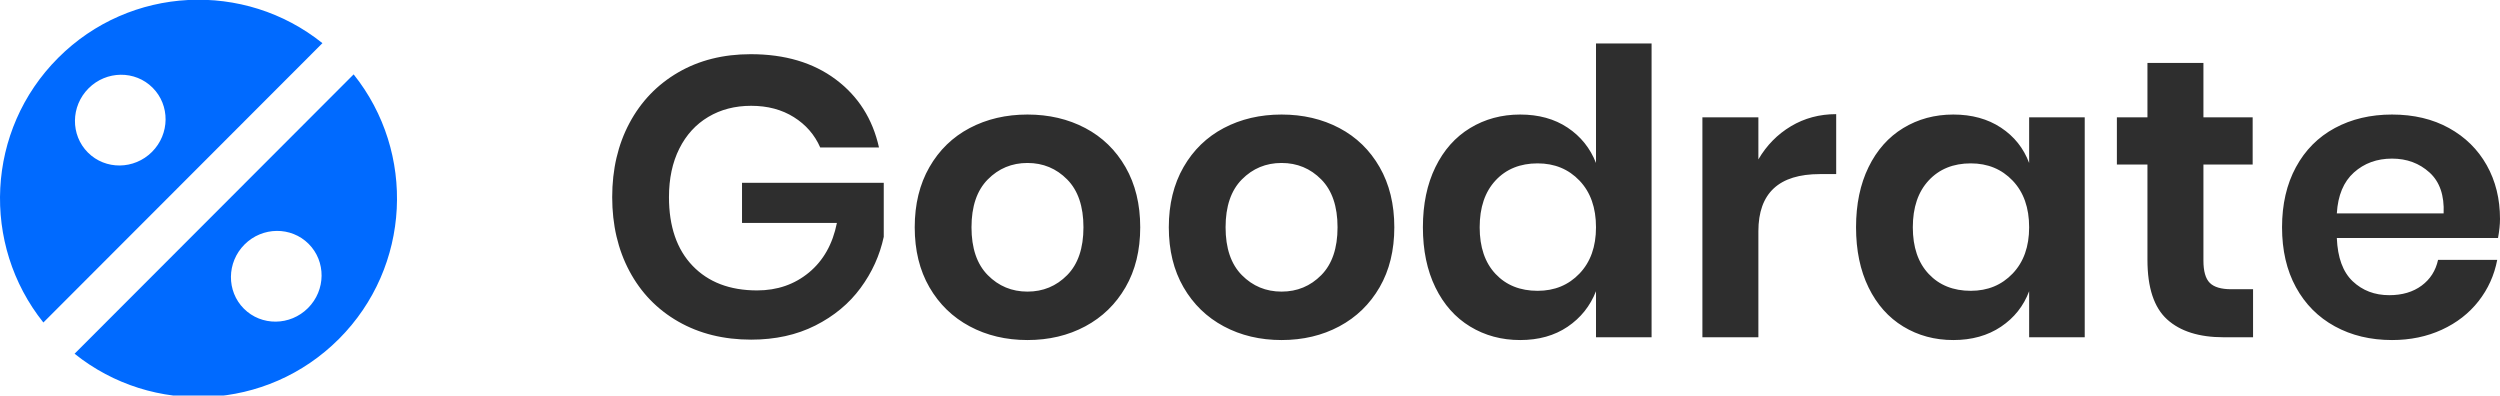 <?xml version="1.0" encoding="UTF-8" standalone="no"?><!-- Generator: Gravit.io --><svg xmlns="http://www.w3.org/2000/svg" xmlns:xlink="http://www.w3.org/1999/xlink" style="isolation:isolate" viewBox="0 0 125.94 19.927" width="125.94pt" height="19.927pt"><defs><clipPath id="_clipPath_5SyRf6UXgjOZwiH3iow8sNgOINhQWNaW"><rect width="125.94" height="19.927"/></clipPath></defs><g clip-path="url(#_clipPath_5SyRf6UXgjOZwiH3iow8sNgOINhQWNaW)"><path d=" M 37.82 2.73 L 37.82 2.73 Q 40.4 2.73 42.1 4 L 42.1 4 L 42.1 4 Q 43.8 5.27 44.28 7.43 L 44.28 7.43 L 41.32 7.43 L 41.32 7.43 Q 40.9 6.47 39.99 5.9 L 39.99 5.9 L 39.99 5.9 Q 39.08 5.33 37.84 5.33 L 37.84 5.33 L 37.84 5.33 Q 36.62 5.33 35.68 5.89 L 35.68 5.89 L 35.68 5.89 Q 34.74 6.45 34.22 7.49 L 34.22 7.49 L 34.22 7.49 Q 33.7 8.53 33.7 9.93 L 33.7 9.93 L 33.7 9.93 Q 33.7 12.15 34.89 13.39 L 34.89 13.39 L 34.89 13.39 Q 36.08 14.63 38.14 14.63 L 38.14 14.63 L 38.14 14.63 Q 39.66 14.63 40.75 13.73 L 40.75 13.73 L 40.75 13.73 Q 41.84 12.83 42.16 11.23 L 42.16 11.23 L 37.38 11.23 L 37.38 9.21 L 44.52 9.21 L 44.52 11.93 L 44.52 11.93 Q 44.22 13.33 43.35 14.51 L 43.35 14.51 L 43.35 14.51 Q 42.48 15.69 41.07 16.4 L 41.07 16.4 L 41.07 16.4 Q 39.66 17.11 37.84 17.11 L 37.84 17.11 L 37.84 17.11 Q 35.76 17.11 34.17 16.2 L 34.17 16.2 L 34.17 16.2 Q 32.58 15.29 31.71 13.66 L 31.71 13.66 L 31.71 13.66 Q 30.84 12.03 30.84 9.93 L 30.84 9.93 L 30.84 9.93 Q 30.84 7.83 31.71 6.2 L 31.71 6.2 L 31.71 6.2 Q 32.58 4.57 34.16 3.65 L 34.16 3.65 L 34.16 3.65 Q 35.74 2.73 37.82 2.73 L 37.82 2.73 Z  M 51.76 5.77 L 51.76 5.77 Q 53.38 5.77 54.67 6.45 L 54.67 6.45 L 54.67 6.45 Q 55.96 7.13 56.7 8.42 L 56.7 8.42 L 56.7 8.42 Q 57.44 9.71 57.44 11.45 L 57.44 11.45 L 57.44 11.45 Q 57.44 13.19 56.7 14.47 L 56.7 14.47 L 56.7 14.47 Q 55.96 15.75 54.67 16.44 L 54.67 16.44 L 54.67 16.44 Q 53.38 17.13 51.76 17.13 L 51.76 17.13 L 51.76 17.13 Q 50.14 17.13 48.85 16.44 L 48.85 16.44 L 48.85 16.44 Q 47.56 15.75 46.82 14.47 L 46.82 14.47 L 46.82 14.47 Q 46.08 13.19 46.08 11.45 L 46.08 11.45 L 46.08 11.45 Q 46.08 9.71 46.82 8.42 L 46.82 8.42 L 46.82 8.42 Q 47.56 7.13 48.85 6.45 L 48.85 6.45 L 48.85 6.45 Q 50.14 5.77 51.76 5.77 L 51.76 5.77 Z  M 51.76 8.21 L 51.76 8.21 Q 50.58 8.21 49.76 9.04 L 49.76 9.04 L 49.76 9.04 Q 48.94 9.87 48.94 11.45 L 48.94 11.45 L 48.94 11.45 Q 48.94 13.03 49.76 13.86 L 49.76 13.86 L 49.76 13.86 Q 50.58 14.69 51.76 14.69 L 51.76 14.69 L 51.76 14.69 Q 52.94 14.69 53.76 13.86 L 53.76 13.86 L 53.76 13.86 Q 54.58 13.03 54.58 11.45 L 54.58 11.45 L 54.58 11.45 Q 54.58 9.87 53.76 9.04 L 53.76 9.04 L 53.76 9.04 Q 52.94 8.21 51.76 8.21 L 51.76 8.21 Z  M 64.56 5.77 L 64.56 5.77 Q 66.18 5.77 67.47 6.45 L 67.47 6.45 L 67.47 6.45 Q 68.76 7.13 69.5 8.42 L 69.5 8.42 L 69.5 8.42 Q 70.24 9.71 70.24 11.45 L 70.24 11.45 L 70.24 11.45 Q 70.24 13.19 69.5 14.47 L 69.5 14.47 L 69.5 14.47 Q 68.76 15.75 67.47 16.44 L 67.47 16.44 L 67.47 16.44 Q 66.18 17.13 64.56 17.13 L 64.56 17.13 L 64.56 17.13 Q 62.94 17.13 61.65 16.44 L 61.65 16.44 L 61.65 16.44 Q 60.36 15.75 59.62 14.47 L 59.62 14.47 L 59.62 14.47 Q 58.88 13.19 58.88 11.45 L 58.88 11.45 L 58.88 11.45 Q 58.88 9.71 59.62 8.42 L 59.62 8.42 L 59.62 8.42 Q 60.36 7.13 61.65 6.45 L 61.65 6.45 L 61.65 6.45 Q 62.94 5.77 64.56 5.77 L 64.56 5.77 Z  M 64.56 8.21 L 64.56 8.21 Q 63.38 8.21 62.56 9.04 L 62.56 9.04 L 62.56 9.04 Q 61.74 9.87 61.74 11.45 L 61.74 11.45 L 61.74 11.45 Q 61.74 13.03 62.56 13.86 L 62.56 13.86 L 62.56 13.86 Q 63.38 14.69 64.56 14.69 L 64.56 14.69 L 64.56 14.69 Q 65.74 14.69 66.56 13.86 L 66.56 13.86 L 66.56 13.86 Q 67.38 13.03 67.38 11.45 L 67.38 11.45 L 67.38 11.45 Q 67.38 9.87 66.56 9.04 L 66.56 9.04 L 66.56 9.04 Q 65.74 8.21 64.56 8.21 L 64.56 8.21 Z  M 76.58 5.77 L 76.58 5.77 Q 77.98 5.77 78.97 6.43 L 78.97 6.43 L 78.97 6.43 Q 79.96 7.09 80.4 8.21 L 80.4 8.21 L 80.4 2.19 L 83.2 2.19 L 83.2 16.99 L 80.4 16.99 L 80.4 14.67 L 80.4 14.67 Q 79.96 15.79 78.97 16.46 L 78.97 16.46 L 78.97 16.46 Q 77.98 17.13 76.58 17.13 L 76.58 17.13 L 76.58 17.13 Q 75.18 17.13 74.06 16.45 L 74.06 16.45 L 74.06 16.45 Q 72.94 15.77 72.31 14.48 L 72.31 14.48 L 72.31 14.48 Q 71.68 13.19 71.68 11.45 L 71.68 11.45 L 71.68 11.45 Q 71.68 9.71 72.31 8.42 L 72.31 8.42 L 72.31 8.42 Q 72.94 7.13 74.06 6.45 L 74.06 6.45 L 74.06 6.45 Q 75.18 5.77 76.58 5.77 L 76.58 5.77 Z  M 77.46 8.23 L 77.46 8.23 Q 76.14 8.23 75.34 9.09 L 75.34 9.09 L 75.34 9.09 Q 74.54 9.95 74.54 11.45 L 74.54 11.45 L 74.54 11.45 Q 74.54 12.95 75.34 13.8 L 75.34 13.8 L 75.34 13.8 Q 76.14 14.65 77.46 14.65 L 77.46 14.65 L 77.46 14.65 Q 78.74 14.65 79.57 13.78 L 79.57 13.78 L 79.57 13.78 Q 80.4 12.91 80.4 11.45 L 80.4 11.45 L 80.4 11.45 Q 80.4 9.97 79.57 9.1 L 79.57 9.1 L 79.57 9.1 Q 78.74 8.23 77.46 8.23 L 77.46 8.23 Z  M 88.58 8.03 L 88.58 8.03 Q 89.2 6.97 90.22 6.36 L 90.22 6.36 L 90.22 6.36 Q 91.24 5.75 92.5 5.75 L 92.5 5.75 L 92.5 8.77 L 91.68 8.77 L 91.68 8.77 Q 88.58 8.77 88.58 11.65 L 88.58 11.65 L 88.58 16.99 L 85.76 16.99 L 85.76 5.91 L 88.58 5.91 L 88.58 8.03 Z  M 98.4 5.77 L 98.4 5.77 Q 99.8 5.77 100.8 6.43 L 100.8 6.43 L 100.8 6.43 Q 101.8 7.09 102.22 8.21 L 102.22 8.21 L 102.22 5.91 L 105.02 5.91 L 105.02 16.99 L 102.22 16.99 L 102.22 14.67 L 102.22 14.67 Q 101.8 15.79 100.8 16.46 L 100.8 16.46 L 100.8 16.46 Q 99.8 17.13 98.4 17.13 L 98.4 17.13 L 98.4 17.13 Q 97 17.13 95.88 16.45 L 95.88 16.45 L 95.88 16.45 Q 94.76 15.77 94.13 14.48 L 94.13 14.48 L 94.13 14.48 Q 93.5 13.19 93.5 11.45 L 93.5 11.45 L 93.5 11.45 Q 93.5 9.71 94.13 8.42 L 94.13 8.42 L 94.13 8.42 Q 94.76 7.13 95.88 6.45 L 95.88 6.45 L 95.88 6.45 Q 97 5.77 98.4 5.77 L 98.4 5.77 Z  M 99.28 8.23 L 99.28 8.23 Q 97.96 8.23 97.16 9.09 L 97.16 9.09 L 97.16 9.09 Q 96.36 9.95 96.36 11.45 L 96.36 11.45 L 96.36 11.45 Q 96.36 12.95 97.16 13.8 L 97.16 13.8 L 97.16 13.8 Q 97.96 14.65 99.28 14.65 L 99.28 14.65 L 99.28 14.65 Q 100.56 14.65 101.39 13.78 L 101.39 13.78 L 101.39 13.78 Q 102.22 12.91 102.22 11.45 L 102.22 11.45 L 102.22 11.45 Q 102.22 9.97 101.39 9.1 L 101.39 9.1 L 101.39 9.1 Q 100.56 8.23 99.28 8.23 L 99.28 8.23 Z  M 112.4 14.57 L 113.5 14.57 L 113.5 16.99 L 112.02 16.99 L 112.02 16.99 Q 110.16 16.99 109.17 16.09 L 109.17 16.09 L 109.17 16.09 Q 108.18 15.19 108.18 13.09 L 108.18 13.09 L 108.18 8.29 L 106.64 8.29 L 106.64 5.91 L 108.18 5.91 L 108.18 3.17 L 111 3.17 L 111 5.91 L 113.48 5.91 L 113.48 8.29 L 111 8.29 L 111 13.13 L 111 13.13 Q 111 13.93 111.32 14.25 L 111.32 14.25 L 111.32 14.25 Q 111.64 14.57 112.4 14.57 L 112.4 14.57 Z  M 125.94 11.03 L 125.94 11.03 Q 125.94 11.45 125.84 11.99 L 125.84 11.99 L 117.72 11.99 L 117.72 11.99 Q 117.78 13.47 118.52 14.17 L 118.52 14.17 L 118.52 14.17 Q 119.26 14.87 120.36 14.87 L 120.36 14.87 L 120.36 14.87 Q 121.34 14.87 121.99 14.39 L 121.99 14.39 L 121.99 14.39 Q 122.64 13.91 122.82 13.09 L 122.82 13.09 L 125.8 13.09 L 125.8 13.09 Q 125.58 14.25 124.86 15.17 L 124.86 15.17 L 124.86 15.17 Q 124.14 16.09 123.01 16.61 L 123.01 16.61 L 123.01 16.61 Q 121.88 17.13 120.5 17.13 L 120.5 17.13 L 120.5 17.13 Q 118.88 17.13 117.62 16.44 L 117.62 16.44 L 117.62 16.44 Q 116.36 15.75 115.66 14.47 L 115.66 14.47 L 115.66 14.47 Q 114.96 13.19 114.96 11.45 L 114.96 11.45 L 114.96 11.45 Q 114.96 9.71 115.66 8.42 L 115.66 8.42 L 115.66 8.42 Q 116.36 7.13 117.62 6.45 L 117.62 6.45 L 117.62 6.45 Q 118.88 5.77 120.5 5.77 L 120.5 5.77 L 120.5 5.77 Q 122.14 5.77 123.37 6.45 L 123.37 6.45 L 123.37 6.45 Q 124.6 7.13 125.27 8.32 L 125.27 8.32 L 125.27 8.32 Q 125.94 9.51 125.94 11.03 L 125.94 11.03 Z  M 123.1 10.75 L 123.1 10.75 Q 123.16 9.39 122.39 8.69 L 122.39 8.69 L 122.39 8.69 Q 121.62 7.99 120.5 7.99 L 120.5 7.99 L 120.5 7.99 Q 119.36 7.99 118.58 8.69 L 118.58 8.69 L 118.58 8.69 Q 117.8 9.39 117.72 10.75 L 117.72 10.75 L 123.1 10.75 Z " fill="rgb(46,46,46)"/><path d=" M 3.757 17.82 L 3.757 17.82 C 7.682 20.966 13.435 20.718 17.072 17.076 C 20.71 13.435 20.958 7.676 17.815 3.747 L 3.757 17.82 Z  M 2.185 16.246 C -0.958 12.317 -0.71 6.558 2.928 2.917 C 6.565 -0.725 12.318 -0.972 16.243 2.174 L 2.185 16.246 Z  M 4.428 7.684 C 3.546 6.8 3.56 5.352 4.46 4.451 C 5.36 3.55 6.807 3.536 7.689 4.419 C 8.572 5.302 8.557 6.751 7.657 7.652 C 6.757 8.552 5.31 8.567 4.428 7.684 L 4.428 7.684 L 4.428 7.684 Z  M 12.286 15.55 C 11.404 14.667 11.418 13.218 12.318 12.317 C 13.218 11.416 14.665 11.402 15.548 12.285 C 16.43 13.169 16.416 14.617 15.516 15.518 C 14.616 16.419 13.169 16.433 12.286 15.55 L 12.286 15.55 Z " fill-rule="evenodd" fill="rgb(0,106,255)"/></g></svg>